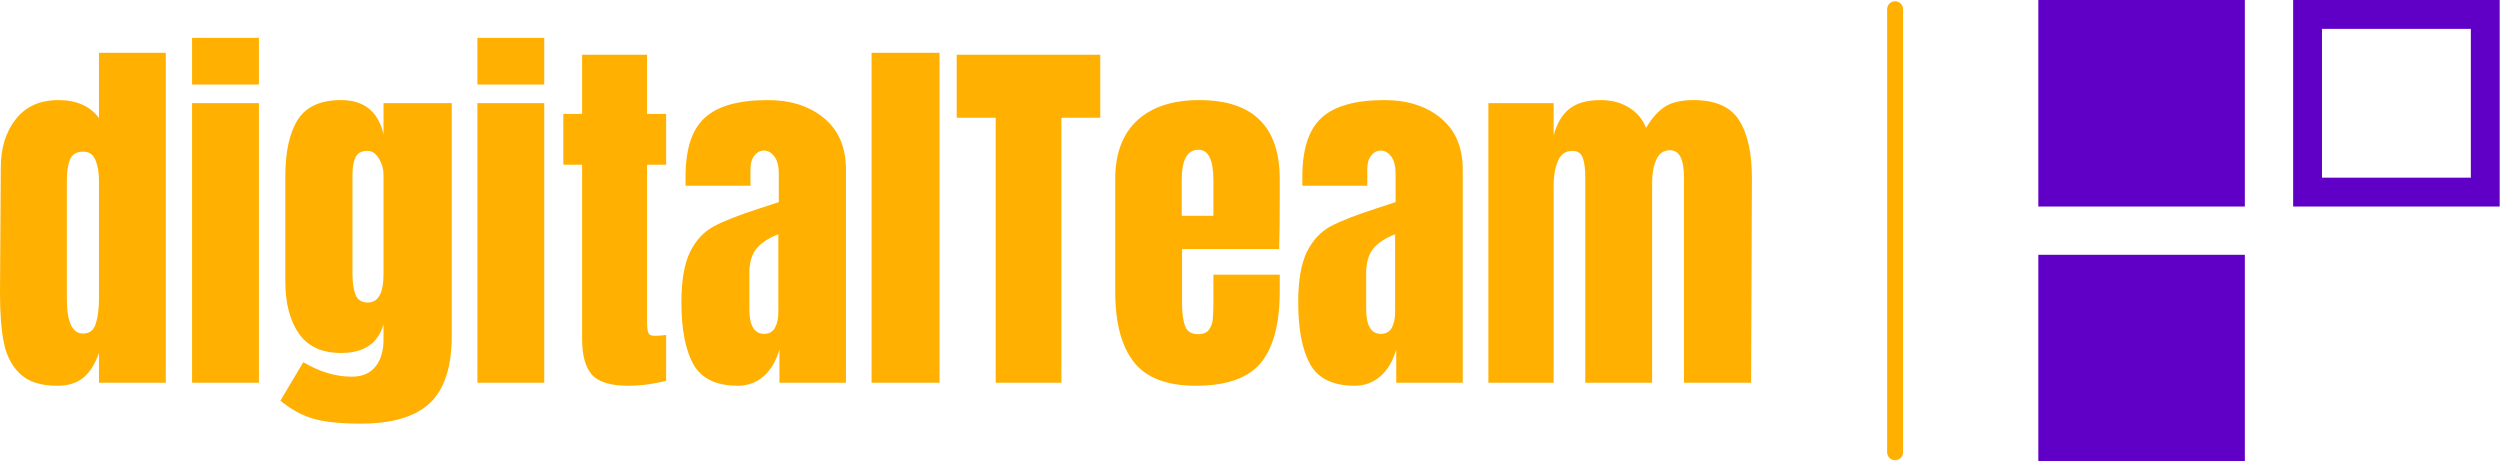 <svg xmlns="http://www.w3.org/2000/svg" viewBox="0 0 157.1 29" width="157.1" height="29"><path fill="#FFB000" fill-rule="nonzero" d="M3.60 21.86Q2.06 21.86 1.28 21.13Q0.50 20.40 0.25 19.19Q0 17.98 0 16.08L0 16.08L0.05 8.16Q0.05 6.29 1.00 5.10Q1.94 3.91 3.67 3.91L3.67 3.91Q5.38 3.91 6.22 5.04L6.22 5.04L6.22 0.94L10.42 0.94L10.42 21.67L6.22 21.67L6.22 19.80Q5.86 20.83 5.24 21.35Q4.63 21.86 3.60 21.86L3.60 21.86ZM5.21 18.58Q5.83 18.58 6.02 17.96Q6.22 17.35 6.22 16.32L6.22 16.32L6.22 15.58L6.22 8.98Q6.22 8.21 6 7.68Q5.78 7.15 5.23 7.15L5.23 7.15Q4.61 7.15 4.40 7.64Q4.20 8.14 4.20 8.98L4.20 8.98L4.20 16.37Q4.20 18.58 5.21 18.58L5.21 18.58ZM16.27 2.93L12.07 2.93L12.07 0L16.27 0L16.27 2.93ZM16.27 21.67L12.07 21.67L12.07 4.10L16.27 4.10L16.27 21.67ZM22.66 24.24Q20.78 24.24 19.72 23.94Q18.65 23.64 17.62 22.80L17.62 22.80L19.06 20.38Q20.59 21.29 22.10 21.29L22.10 21.29Q23.09 21.29 23.59 20.66Q24.10 20.04 24.10 18.96L24.10 18.96L24.10 18Q23.59 19.80 21.43 19.80L21.43 19.80Q19.63 19.80 18.78 18.58Q17.93 17.35 17.93 15.31L17.93 15.31L17.93 8.71Q17.93 6.38 18.71 5.15Q19.49 3.91 21.43 3.91L21.43 3.91Q22.56 3.91 23.22 4.48Q23.88 5.04 24.10 6.07L24.10 6.07L24.10 4.10L28.39 4.10L28.39 18.70Q28.39 21.65 27.02 22.94Q25.66 24.24 22.66 24.24L22.66 24.24ZM23.11 16.63Q24.10 16.63 24.10 14.86L24.10 14.86L24.10 8.59Q24.10 8.06 23.81 7.58Q23.52 7.10 23.09 7.10L23.09 7.10Q22.54 7.10 22.34 7.50Q22.15 7.90 22.15 8.59L22.15 8.59L22.15 14.86Q22.15 15.65 22.34 16.14Q22.54 16.63 23.11 16.63L23.11 16.63ZM34.20 2.93L30 2.93L30 0L34.20 0L34.20 2.93ZM34.20 21.67L30 21.67L30 4.10L34.20 4.10L34.20 21.67ZM39.48 21.86Q37.82 21.86 37.20 21.17Q36.58 20.47 36.58 18.94L36.58 18.94L36.58 7.97L35.40 7.97L35.40 4.78L36.58 4.78L36.58 1.06L40.66 1.06L40.66 4.78L41.86 4.78L41.86 7.97L40.66 7.97L40.66 17.83Q40.66 18.29 40.73 18.50Q40.80 18.72 41.11 18.72L41.11 18.72Q41.35 18.72 41.57 18.70Q41.78 18.67 41.86 18.67L41.86 18.67L41.86 21.55Q41.50 21.65 40.81 21.76Q40.13 21.86 39.48 21.86L39.48 21.86ZM46.37 21.86Q44.33 21.86 43.57 20.51Q42.82 19.15 42.82 16.63L42.82 16.63Q42.82 14.57 43.36 13.46Q43.90 12.36 44.86 11.84Q45.82 11.33 47.78 10.70L47.78 10.70L48.94 10.32L48.94 10.27L48.94 8.52Q48.94 7.82 48.66 7.45Q48.38 7.08 48 7.08L48 7.08Q47.66 7.08 47.41 7.39Q47.16 7.70 47.16 8.23L47.16 8.23L47.16 9.29L43.08 9.29L43.08 8.71Q43.08 6.12 44.29 5.02Q45.50 3.91 48.24 3.91L48.24 3.91Q50.42 3.91 51.79 5.05Q53.16 6.19 53.16 8.28L53.16 8.28L53.16 21.67L48.98 21.67L48.98 19.58Q48.67 20.66 47.99 21.26Q47.30 21.86 46.37 21.86L46.37 21.86ZM48.02 18.60Q48.50 18.60 48.71 18.20Q48.91 17.81 48.91 17.23L48.91 17.23L48.91 12.34Q47.98 12.70 47.53 13.25Q47.09 13.80 47.09 14.78L47.09 14.78L47.09 17.04Q47.09 18.60 48.02 18.60L48.02 18.60ZM59.04 21.67L54.77 21.67L54.77 0.94L59.04 0.94L59.04 21.67ZM66.70 21.67L62.57 21.67L62.57 5.02L60.12 5.02L60.12 1.06L69.14 1.06L69.14 5.02L66.70 5.02L66.70 21.67ZM75.14 21.86Q72.43 21.86 71.26 20.38Q70.08 18.89 70.08 15.94L70.08 15.94L70.08 8.88Q70.08 6.46 71.47 5.18Q72.86 3.91 75.36 3.91L75.36 3.91Q80.42 3.91 80.42 8.88L80.42 8.88L80.42 10.15Q80.42 12.07 80.38 13.27L80.38 13.27L74.28 13.27L74.28 16.68Q74.28 17.59 74.47 18.11Q74.66 18.62 75.29 18.62L75.29 18.62Q75.77 18.62 75.97 18.34Q76.18 18.05 76.21 17.68Q76.25 17.30 76.25 16.58L76.25 16.58L76.25 14.88L80.42 14.88L80.42 15.89Q80.42 18.96 79.24 20.41Q78.05 21.86 75.14 21.86L75.14 21.86ZM74.26 11.18L76.25 11.18L76.25 8.93Q76.25 7.03 75.31 7.03L75.31 7.03Q74.26 7.03 74.26 8.93L74.26 8.93L74.26 11.18ZM85.13 21.86Q83.09 21.86 82.33 20.51Q81.58 19.15 81.58 16.63L81.58 16.63Q81.58 14.57 82.12 13.46Q82.66 12.36 83.62 11.84Q84.58 11.33 86.54 10.70L86.54 10.70L87.70 10.32L87.70 10.27L87.70 8.52Q87.70 7.82 87.42 7.45Q87.14 7.08 86.76 7.08L86.76 7.08Q86.42 7.08 86.17 7.39Q85.92 7.70 85.92 8.23L85.92 8.23L85.92 9.29L81.84 9.29L81.84 8.71Q81.84 6.12 83.05 5.02Q84.26 3.91 87 3.91L87 3.91Q89.18 3.91 90.55 5.05Q91.92 6.19 91.92 8.28L91.92 8.28L91.92 21.67L87.74 21.67L87.74 19.58Q87.43 20.66 86.75 21.26Q86.06 21.86 85.13 21.86L85.13 21.86ZM86.78 18.60Q87.26 18.60 87.47 18.20Q87.67 17.81 87.67 17.23L87.67 17.23L87.67 12.34Q86.74 12.70 86.29 13.25Q85.85 13.80 85.85 14.78L85.85 14.78L85.85 17.04Q85.85 18.60 86.78 18.60L86.78 18.60ZM93.53 21.67L93.53 4.10L97.63 4.10L97.63 6.14Q97.92 5.02 98.62 4.46Q99.31 3.91 100.58 3.91L100.58 3.91Q101.62 3.91 102.37 4.38Q103.13 4.85 103.44 5.66L103.44 5.66Q103.97 4.75 104.62 4.33Q105.26 3.91 106.42 3.91L106.42 3.91Q108.48 3.91 109.28 5.17Q110.09 6.43 110.09 8.83L110.09 8.83L110.04 21.67L105.82 21.67L105.82 8.76Q105.82 7.06 104.95 7.06L104.95 7.06Q104.35 7.06 104.09 7.64Q103.82 8.23 103.82 9.05L103.82 9.05L103.82 21.67L99.62 21.67L99.62 8.76Q99.62 8.02 99.47 7.56Q99.31 7.10 98.81 7.10L98.81 7.10Q98.16 7.10 97.90 7.74Q97.63 8.38 97.63 9.26L97.63 9.26L97.63 21.67L93.53 21.67Z" transform="translate(0, 2.38)"></path><line x1="119.088" y1="2%" x2="119.088" y2="98%" stroke="#FFB000" stroke-linecap="round"></line><g fill="#6000C6" color="#6000C6" transform="translate(128.088 0) scale(0.906)"><svg width="32.0" height="32.0" x="0.0" y="0.0" viewBox="0 0 32 32"><g display="none"><rect x="-247.333" y="-60.667" display="inline" fill="currentColor" width="473.333" height="236"></rect></g><g display="none"><g display="inline"><rect x="0" y="0" fill="currentColor" width="14.325" height="14.325"></rect></g><g display="inline"><g><path d="M30,2v10.325H19.675V2H30 M32,0H17.675v14.325H32V0L32,0z"></path></g></g><g display="inline"><rect x="0" y="17.675" width="14.325" height="14.325"></rect></g></g><g><g><rect y="0" width="14.325" height="14.325"></rect><path d="M17.675,14.325H32V0H17.675V14.325z M19.675,2H30v10.325H19.675V2z"></path><rect y="17.675" width="14.325" height="14.325"></rect></g></g><g display="none"><g display="inline"><path fill="currentColor" d="M13.325,1v12.325H1V1H13.325 M14.325,0H0v14.325h14.325V0L14.325,0z"></path></g><g display="inline"><path fill="currentColor" d="M31,1v12.325H18.675V1H31 M32,0H17.675v14.325H32V0L32,0z"></path></g><g display="inline"><path fill="currentColor" d="M13.325,18.675V31H1V18.675H13.325 M14.325,17.675H0V32h14.325V17.675L14.325,17.675z"></path></g></g><g display="none"><g display="inline"><rect x="18.175" y="0.5" fill="currentColor" width="13.325" height="13.325"></rect><g><path d="M31,1v12.325H18.675V1H31 M32,0H17.675v14.325H32V0L32,0z"></path></g></g><g display="inline"><rect x="0.5" y="18.175" fill="currentColor" width="13.325" height="13.325"></rect><g><path d="M13.325,18.675V31H1V18.675H13.325 M14.325,17.675H0V32h14.325V17.675L14.325,17.675z"></path></g></g><g display="inline"><rect x="0.5" y="0.5" fill="currentColor" width="13.325" height="13.325"></rect><g><path d="M13.325,1v12.325H1V1H13.325 M14.325,0H0v14.325h14.325V0L14.325,0z"></path></g></g></g></svg></g></svg>